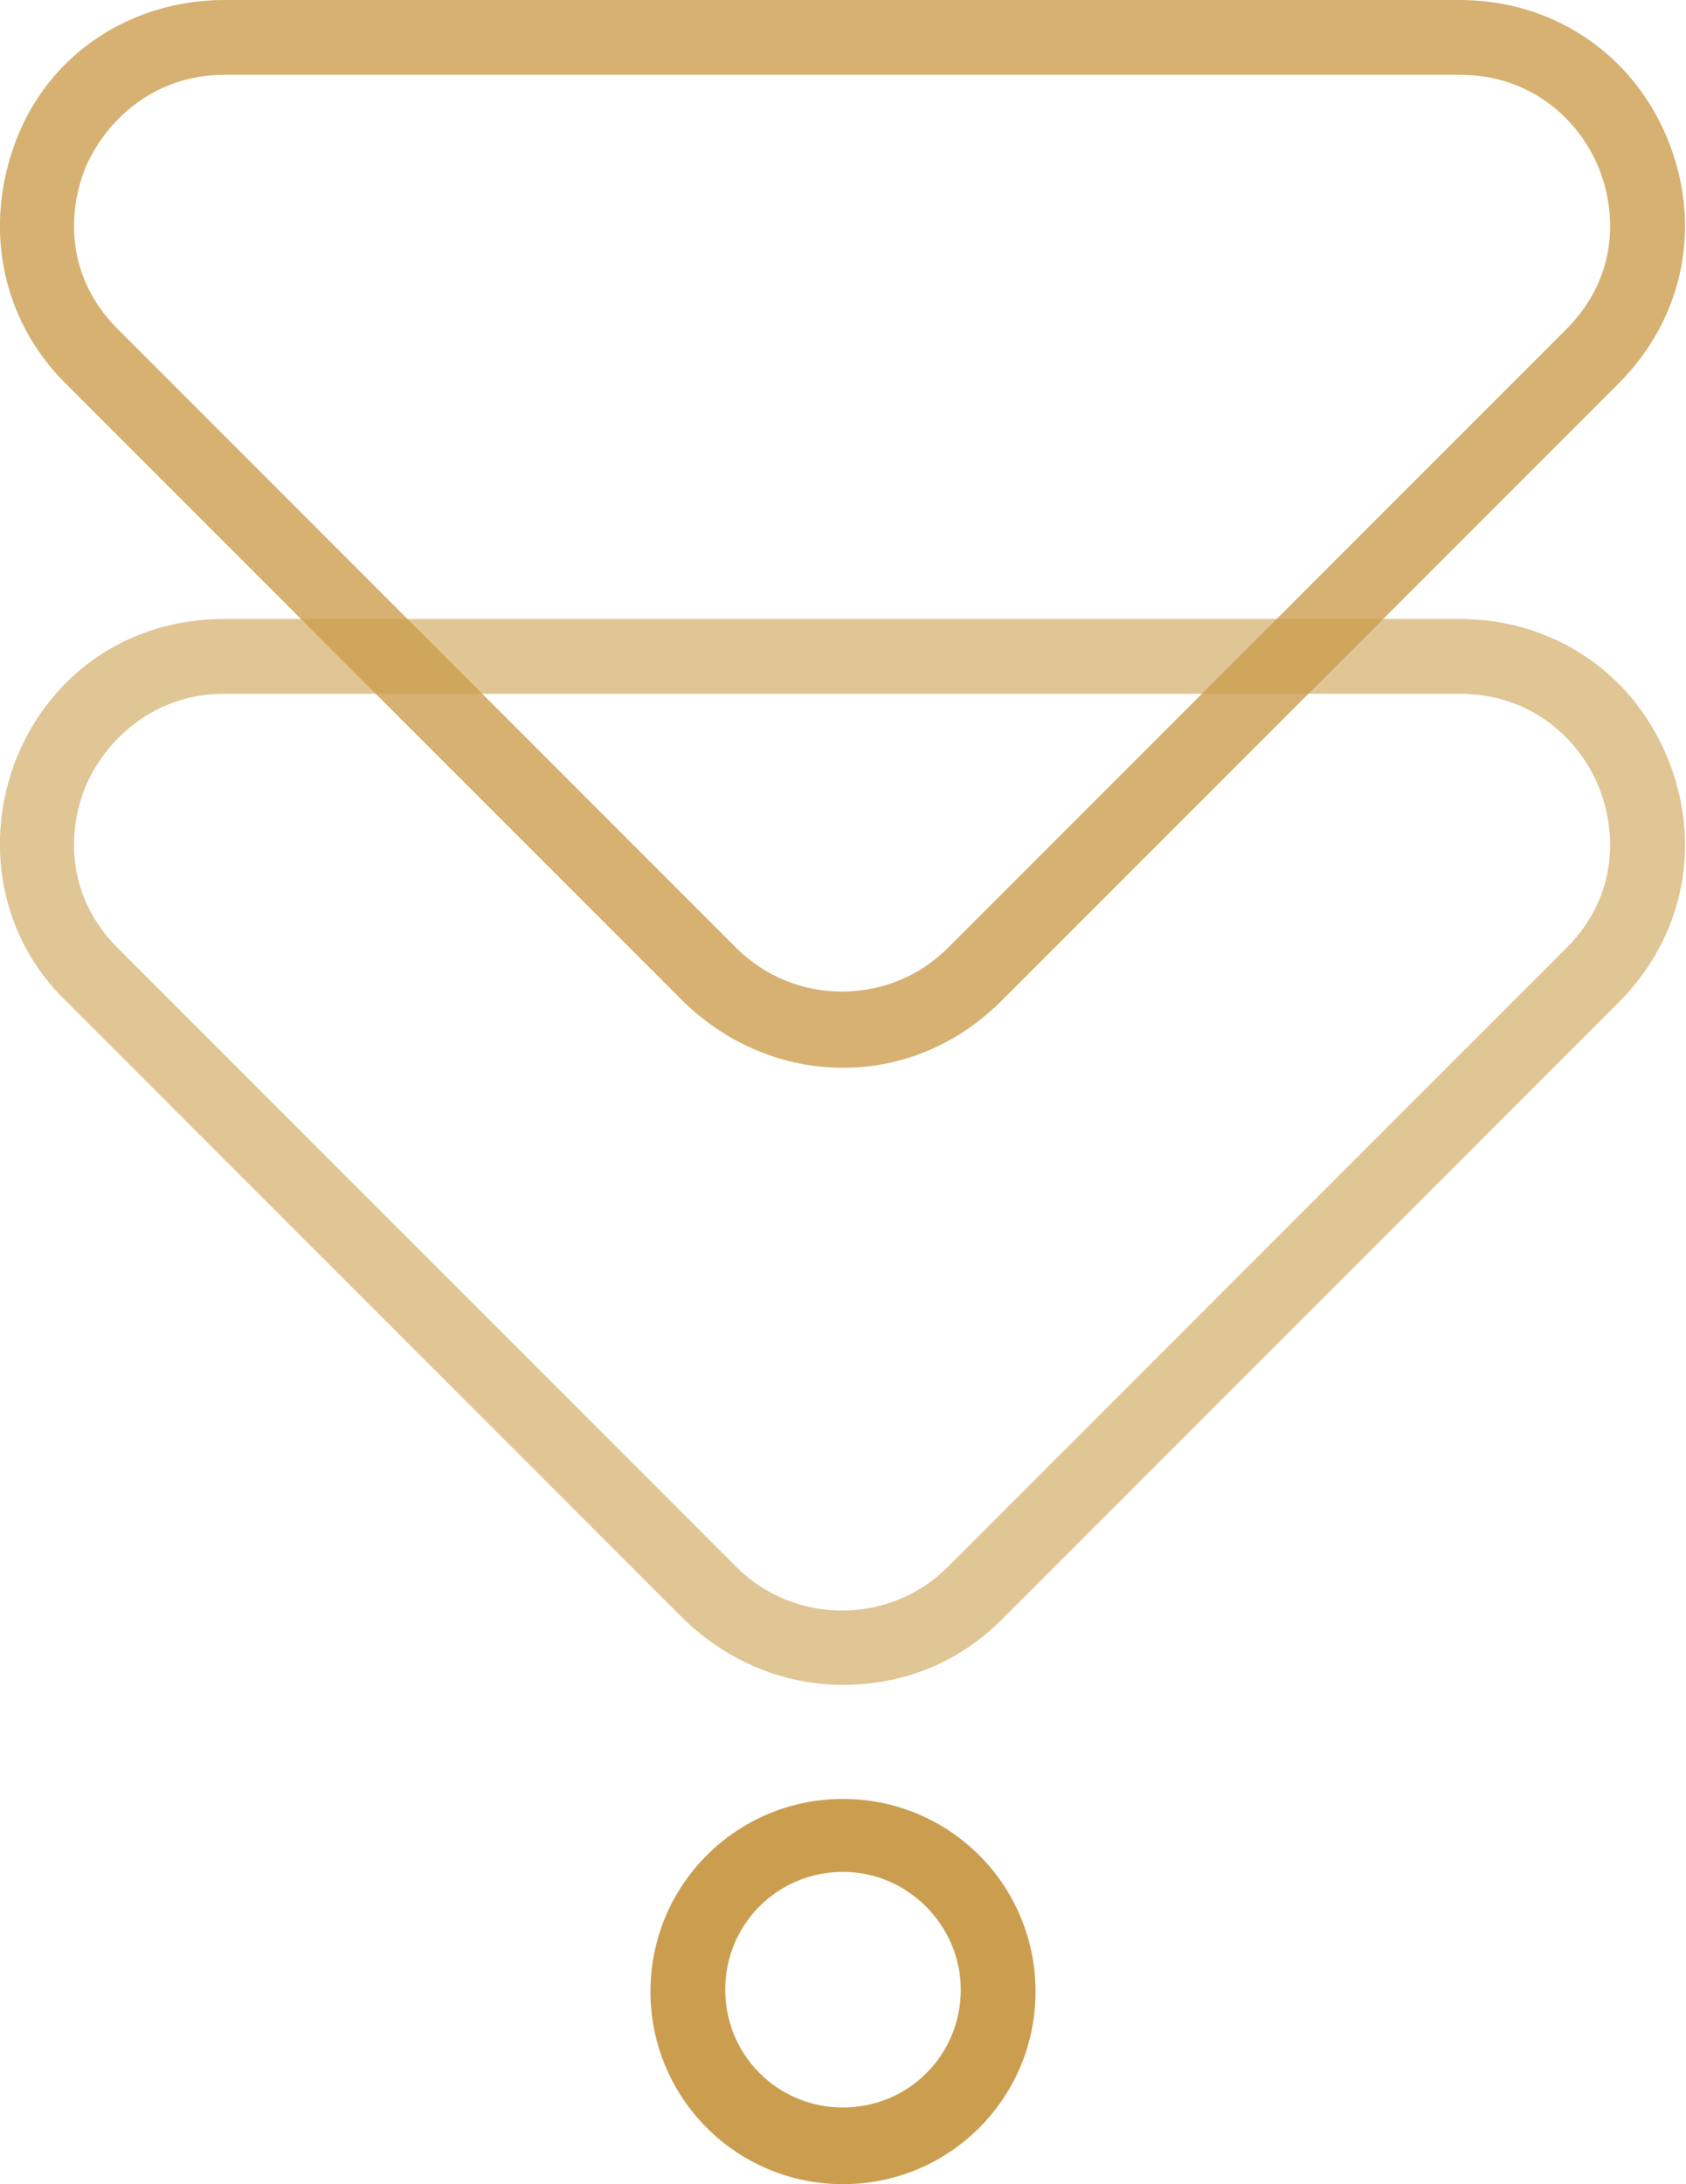 <?xml version="1.0" encoding="utf-8"?>
<!-- Generator: Adobe Illustrator 23.1.1, SVG Export Plug-In . SVG Version: 6.00 Build 0)  -->
<svg version="1.1" id="Layer_1" xmlns="http://www.w3.org/2000/svg" xmlns:xlink="http://www.w3.org/1999/xlink" x="0px" y="0px"
	 viewBox="0 0 90.2 116.8" style="enable-background:new 0 0 90.2 116.8;" xml:space="preserve">
<style type="text/css">
	.st0{opacity:0.8;fill:#CB9E4F;}
	.st1{opacity:0.6;fill:#CB9E4F;}
	.st2{fill:#CB9E4F;}
</style>
<g>
	<path class="st0" d="M45.1,57.1c-3.1,0-6.1-1.2-8.5-3.5L3.5,20.5C0,17-0.9,12,0.9,7.4S7.1,0,12,0h66.1c4.9,0,9.2,2.8,11.1,7.4
		s0.9,9.6-2.6,13.1L53.6,53.5C51.2,55.9,48.2,57.1,45.1,57.1z M12,4C8.1,4,5.6,6.6,4.6,8.9c-1,2.4-1.1,5.9,1.7,8.7l33.1,33.1
		c3.1,3.1,8.2,3.1,11.3,0l33.1-33.1c2.8-2.8,2.7-6.3,1.7-8.7c-1-2.4-3.5-4.9-7.4-4.9H12z"/>
	<path class="st1" d="M45.1,90.1c-3.1,0-6.1-1.2-8.5-3.5L3.5,53.5C0,50.1-0.9,45,0.9,40.5c1.9-4.6,6.1-7.4,11.1-7.4h66.1
		c4.9,0,9.2,2.8,11.1,7.4s0.9,9.6-2.6,13.1L53.6,86.6C51.2,89,48.2,90.1,45.1,90.1z M12,37.1c-3.9,0-6.4,2.6-7.4,4.9
		c-1,2.4-1.1,5.9,1.7,8.7l33.1,33.1c3.1,3.1,8.2,3.1,11.3,0l33.1-33.1c2.8-2.8,2.7-6.3,1.7-8.7c-1-2.4-3.5-4.9-7.4-4.9H12z"/>
	<path class="st2" d="M45.1,116.8c-5.7,0-10.3-4.6-10.3-10.3s4.6-10.3,10.3-10.3c5.7,0,10.3,4.6,10.3,10.3S50.8,116.8,45.1,116.8z
		 M45.1,100.1c-3.5,0-6.3,2.8-6.3,6.3c0,3.5,2.8,6.3,6.3,6.3s6.3-2.8,6.3-6.3C51.4,103,48.6,100.1,45.1,100.1z"/>
</g>
</svg>
